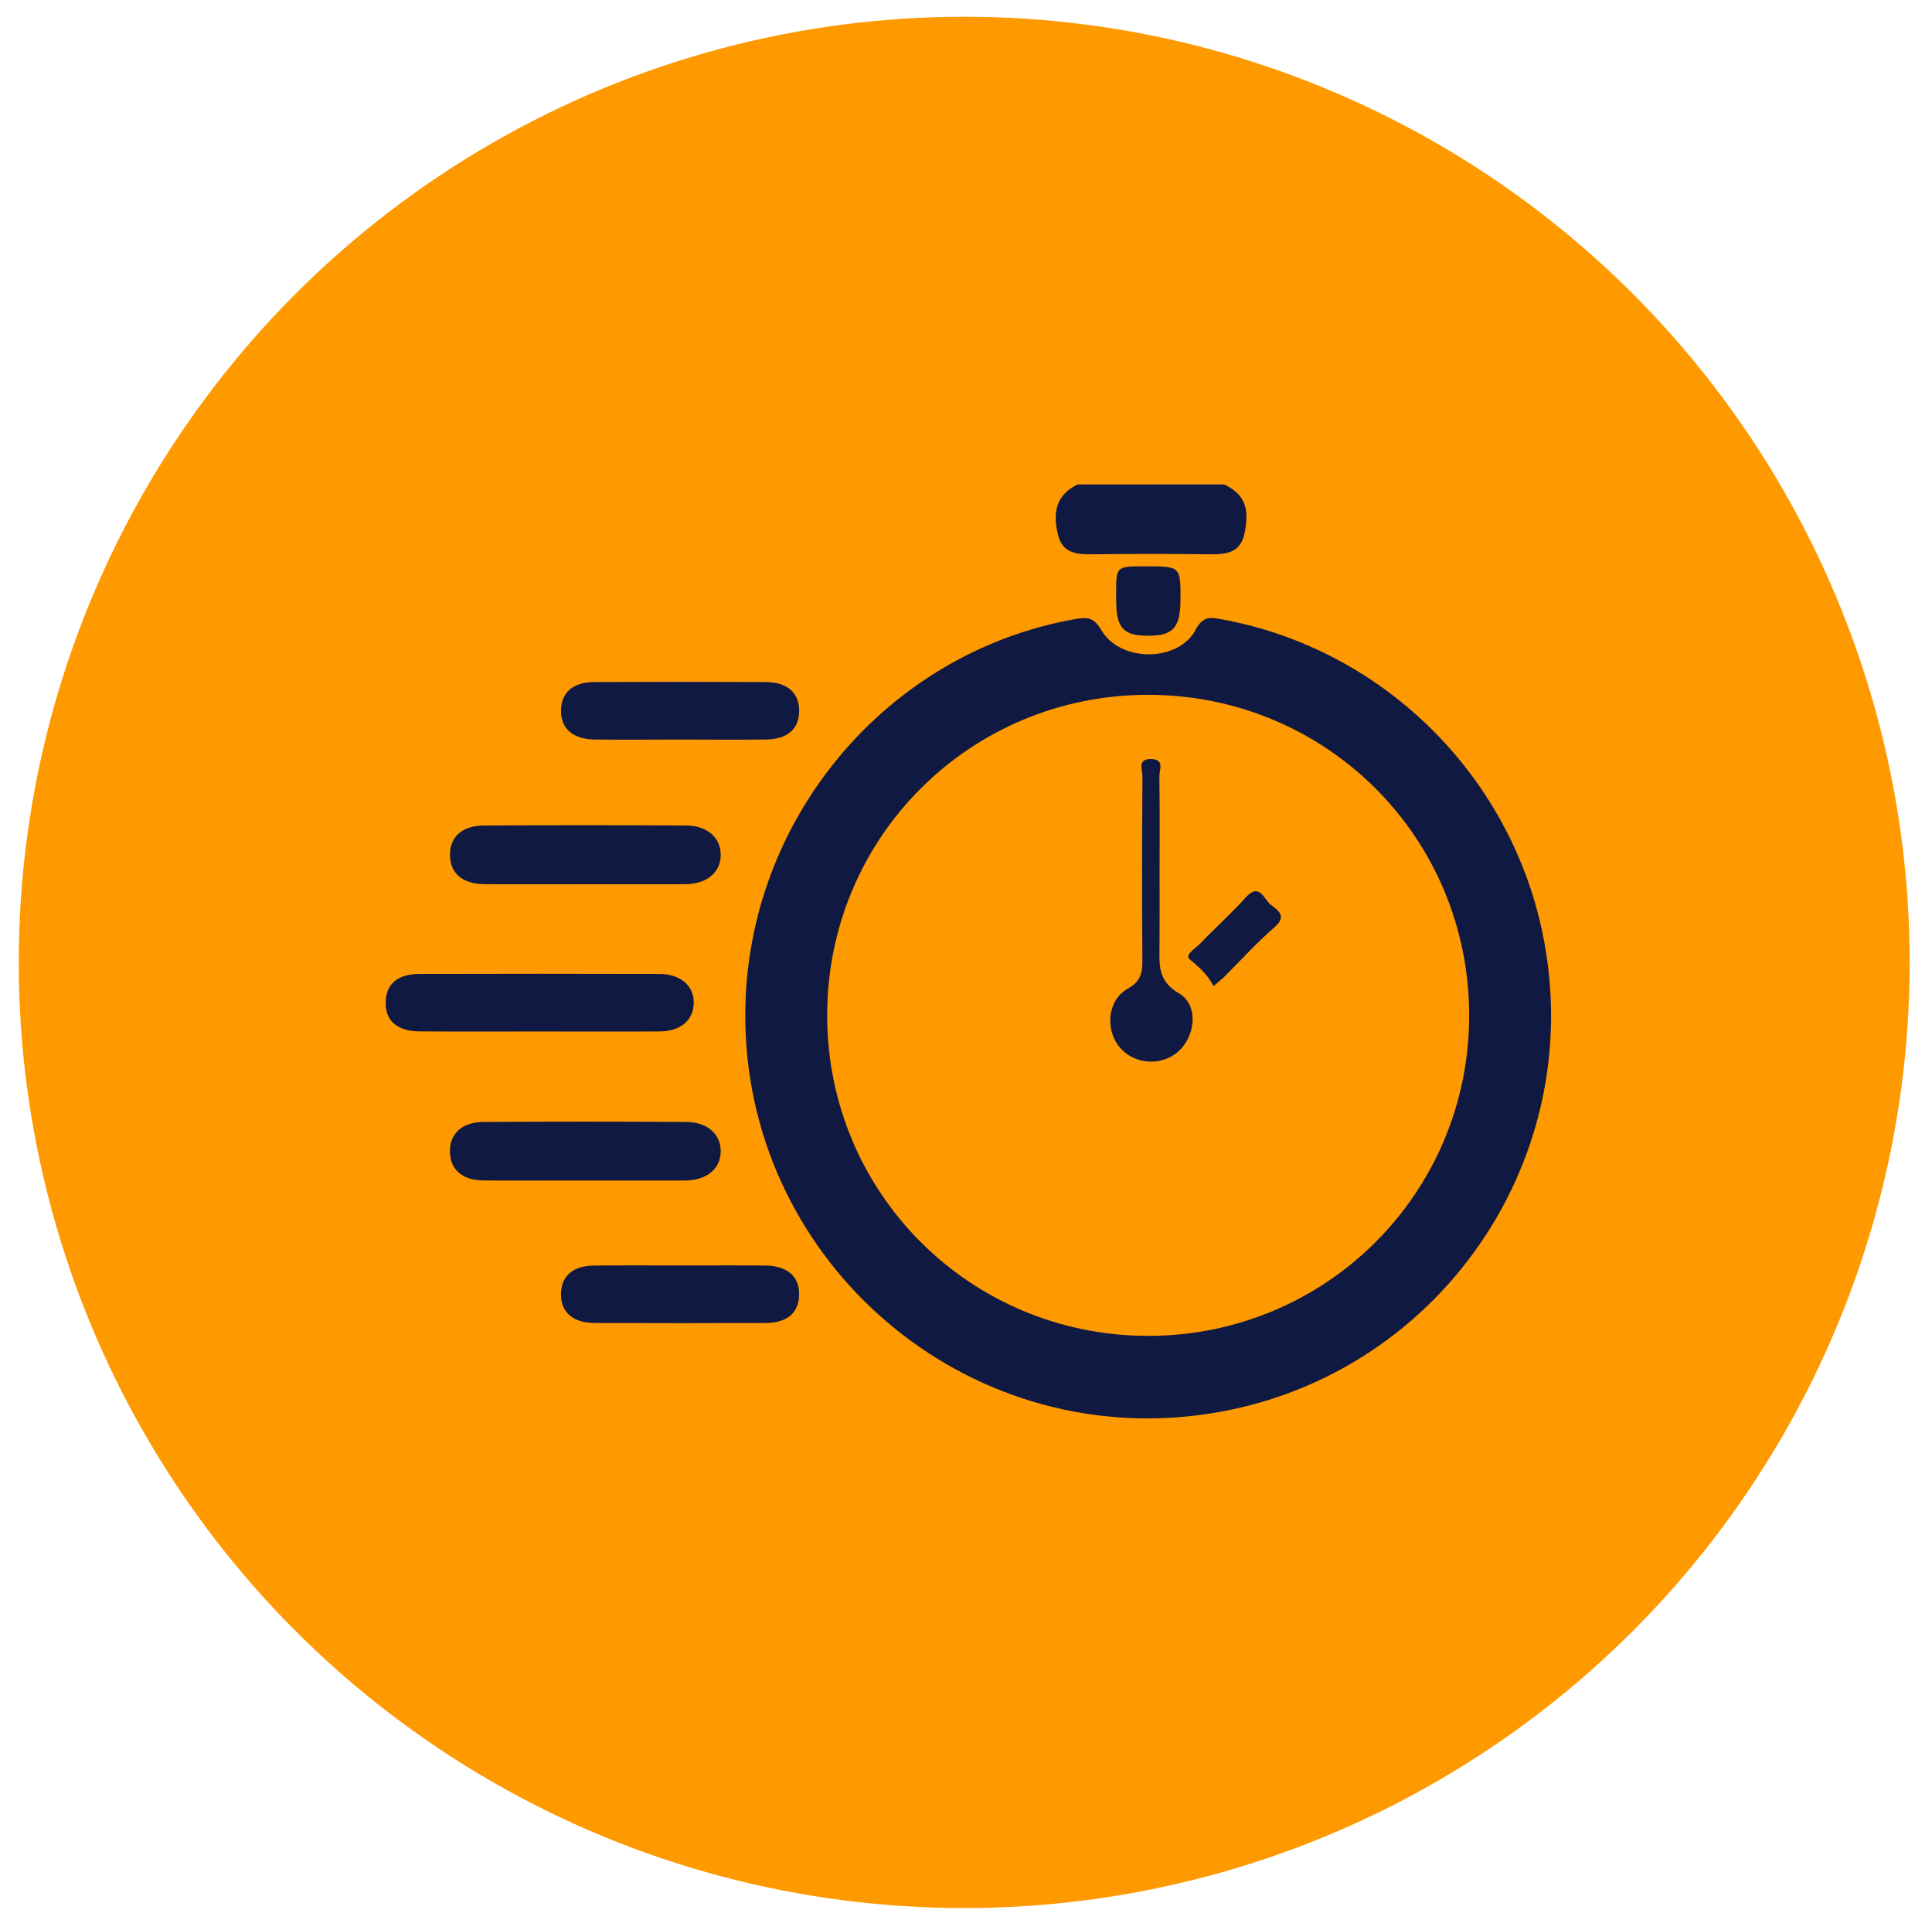 <?xml version="1.0" encoding="utf-8"?>
<!-- Generator: Adobe Illustrator 27.4.0, SVG Export Plug-In . SVG Version: 6.00 Build 0)  -->
<svg version="1.1" id="Layer_1" xmlns="http://www.w3.org/2000/svg" xmlns:xlink="http://www.w3.org/1999/xlink" x="0px" y="0px"
	 viewBox="0 0 346 345" style="enable-background:new 0 0 346 345;" xml:space="preserve">
<style type="text/css">
	.st0{fill:#FF9900;}
	.st1{fill:#101942;}
</style>
<circle class="st0" cx="172.68" cy="172.32" r="169.32"/>
<g id="_x30_URneO.tif_00000044153907332123385370000017540882189318060218_">
	<g>
		<path class="st1" d="M133.47,181.65c0.08-34.8,25.22-64.87,59.19-70.82c1.98-0.35,3.24-0.32,4.56,1.96
			c3.39,5.85,13.82,5.82,16.92-0.06c1.29-2.45,2.69-2.2,4.55-1.86c28.64,5.18,51.54,27.51,57.53,56.05
			c8.77,41.79-20.33,81.93-62.79,86.61C170.78,258.22,133.36,224.59,133.47,181.65z"/>
		<path class="st1" d="M96.63,184.69c-7.18,0-14.35,0.04-21.53-0.02c-4.04-0.03-6.14-1.96-6.03-5.31c0.1-3.17,2.14-4.96,6-4.97
			c14.35-0.04,28.7-0.04,43.05,0c3.83,0.01,6.23,2.19,6.12,5.32c-0.11,3-2.39,4.94-6.08,4.97
			C110.98,184.73,103.8,184.69,96.63,184.69z"/>
		<path class="st1" d="M104.76,158.32c-6.01,0-12.02,0.04-18.03-0.01c-3.95-0.04-6.15-1.99-6.15-5.26c0.01-3.25,2.21-5.23,6.19-5.25
			c12.02-0.06,24.04-0.06,36.06,0c3.84,0.02,6.25,2.19,6.24,5.29c-0.01,3.09-2.46,5.19-6.28,5.22
			C116.78,158.36,110.77,158.32,104.76,158.32z"/>
		<path class="st1" d="M104.63,211.37c-6.01,0-12.02,0.04-18.03-0.01c-3.76-0.03-5.89-1.87-6.02-4.98
			c-0.14-3.25,2.08-5.47,5.94-5.49c12.14-0.08,24.29-0.08,36.44,0c3.82,0.02,6.21,2.31,6.11,5.41c-0.1,3.05-2.57,5.05-6.41,5.07
			C116.64,211.4,110.64,211.37,104.63,211.37z"/>
		<path class="st1" d="M121.85,132.42c-5.11,0-10.22,0.05-15.33-0.01c-3.96-0.05-6.13-2-6.05-5.28c0.07-3.14,2.16-4.99,5.94-5.01
			c10.22-0.05,20.44-0.05,30.66,0c3.99,0.02,6.12,1.97,6.05,5.28c-0.07,3.17-2.11,4.96-5.94,5.01
			C132.07,132.47,126.96,132.42,121.85,132.42z"/>
		<path class="st1" d="M122.15,226.58c4.98,0,9.97-0.05,14.95,0.02c3.98,0.05,6.11,2,6.01,5.31c-0.09,3.17-2.13,4.95-5.97,4.97
			c-10.22,0.05-20.44,0.04-30.66,0c-3.95-0.02-6.11-2-6.01-5.31c0.09-3.15,2.14-4.93,5.97-4.97
			C111.68,226.53,116.92,226.58,122.15,226.58z"/>
		<path class="st1" d="M192.97,86.74c8.74,0,17.48-0.01,26.23-0.01c3.62,1.7,4.66,4.15,3.67,8.82c-0.72,3.4-3.23,3.74-6.14,3.7
			c-7.02-0.09-14.03-0.09-21.05,0c-2.87,0.03-5.43-0.17-6.23-3.59C188.4,91.22,189.49,88.49,192.97,86.74z"/>
		<path class="st1" d="M199.89,106.21c0-4.81,0-4.81,5.19-4.81c6.36,0,6.36,0,6.33,6c-0.02,5-1.32,6.44-5.82,6.43
			c-4.48,0-5.69-1.38-5.7-6.49C199.89,106.97,199.89,106.59,199.89,106.21z"/>
		<path class="st0" d="M205.55,124.41c32-0.02,57.6,25.56,57.56,57.5c-0.04,31.73-25.63,57.25-57.41,57.28
			c-31.97,0.03-57.64-25.63-57.56-57.52C148.2,149.9,173.75,124.43,205.55,124.41z"/>
		<path class="st1" d="M207.67,156.23c0,4.34,0.02,8.68-0.01,13.03c-0.02,3.33-0.43,6.32,3.48,8.6c3.53,2.05,3.02,7.58-0.1,10.39
			c-3.04,2.75-8.02,2.36-10.59-0.82c-2.58-3.19-2.09-8.38,1.5-10.4c2.33-1.31,2.66-2.83,2.64-5.11
			c-0.08-10.98-0.06-21.97,0.01-32.95c0.01-1.13-0.99-3.08,1.54-3.06c2.5,0.03,1.47,1.96,1.49,3.08
			C207.72,144.73,207.67,150.48,207.67,156.23z"/>
		<path class="st1" d="M217.32,176.56c-1.07-2.14-2.67-3.45-4.3-4.84c-0.89-0.76,1.13-1.94,1.94-2.79c2.64-2.77,5.52-5.32,8.07-8.17
			c2.57-2.87,3.29,0.27,4.57,1.25c1.33,1.02,2.94,2.03,0.63,4.03c-3.17,2.75-6,5.9-8.99,8.87
			C218.71,175.43,218.11,175.88,217.32,176.56z"/>
	</g>
</g>
</svg>
